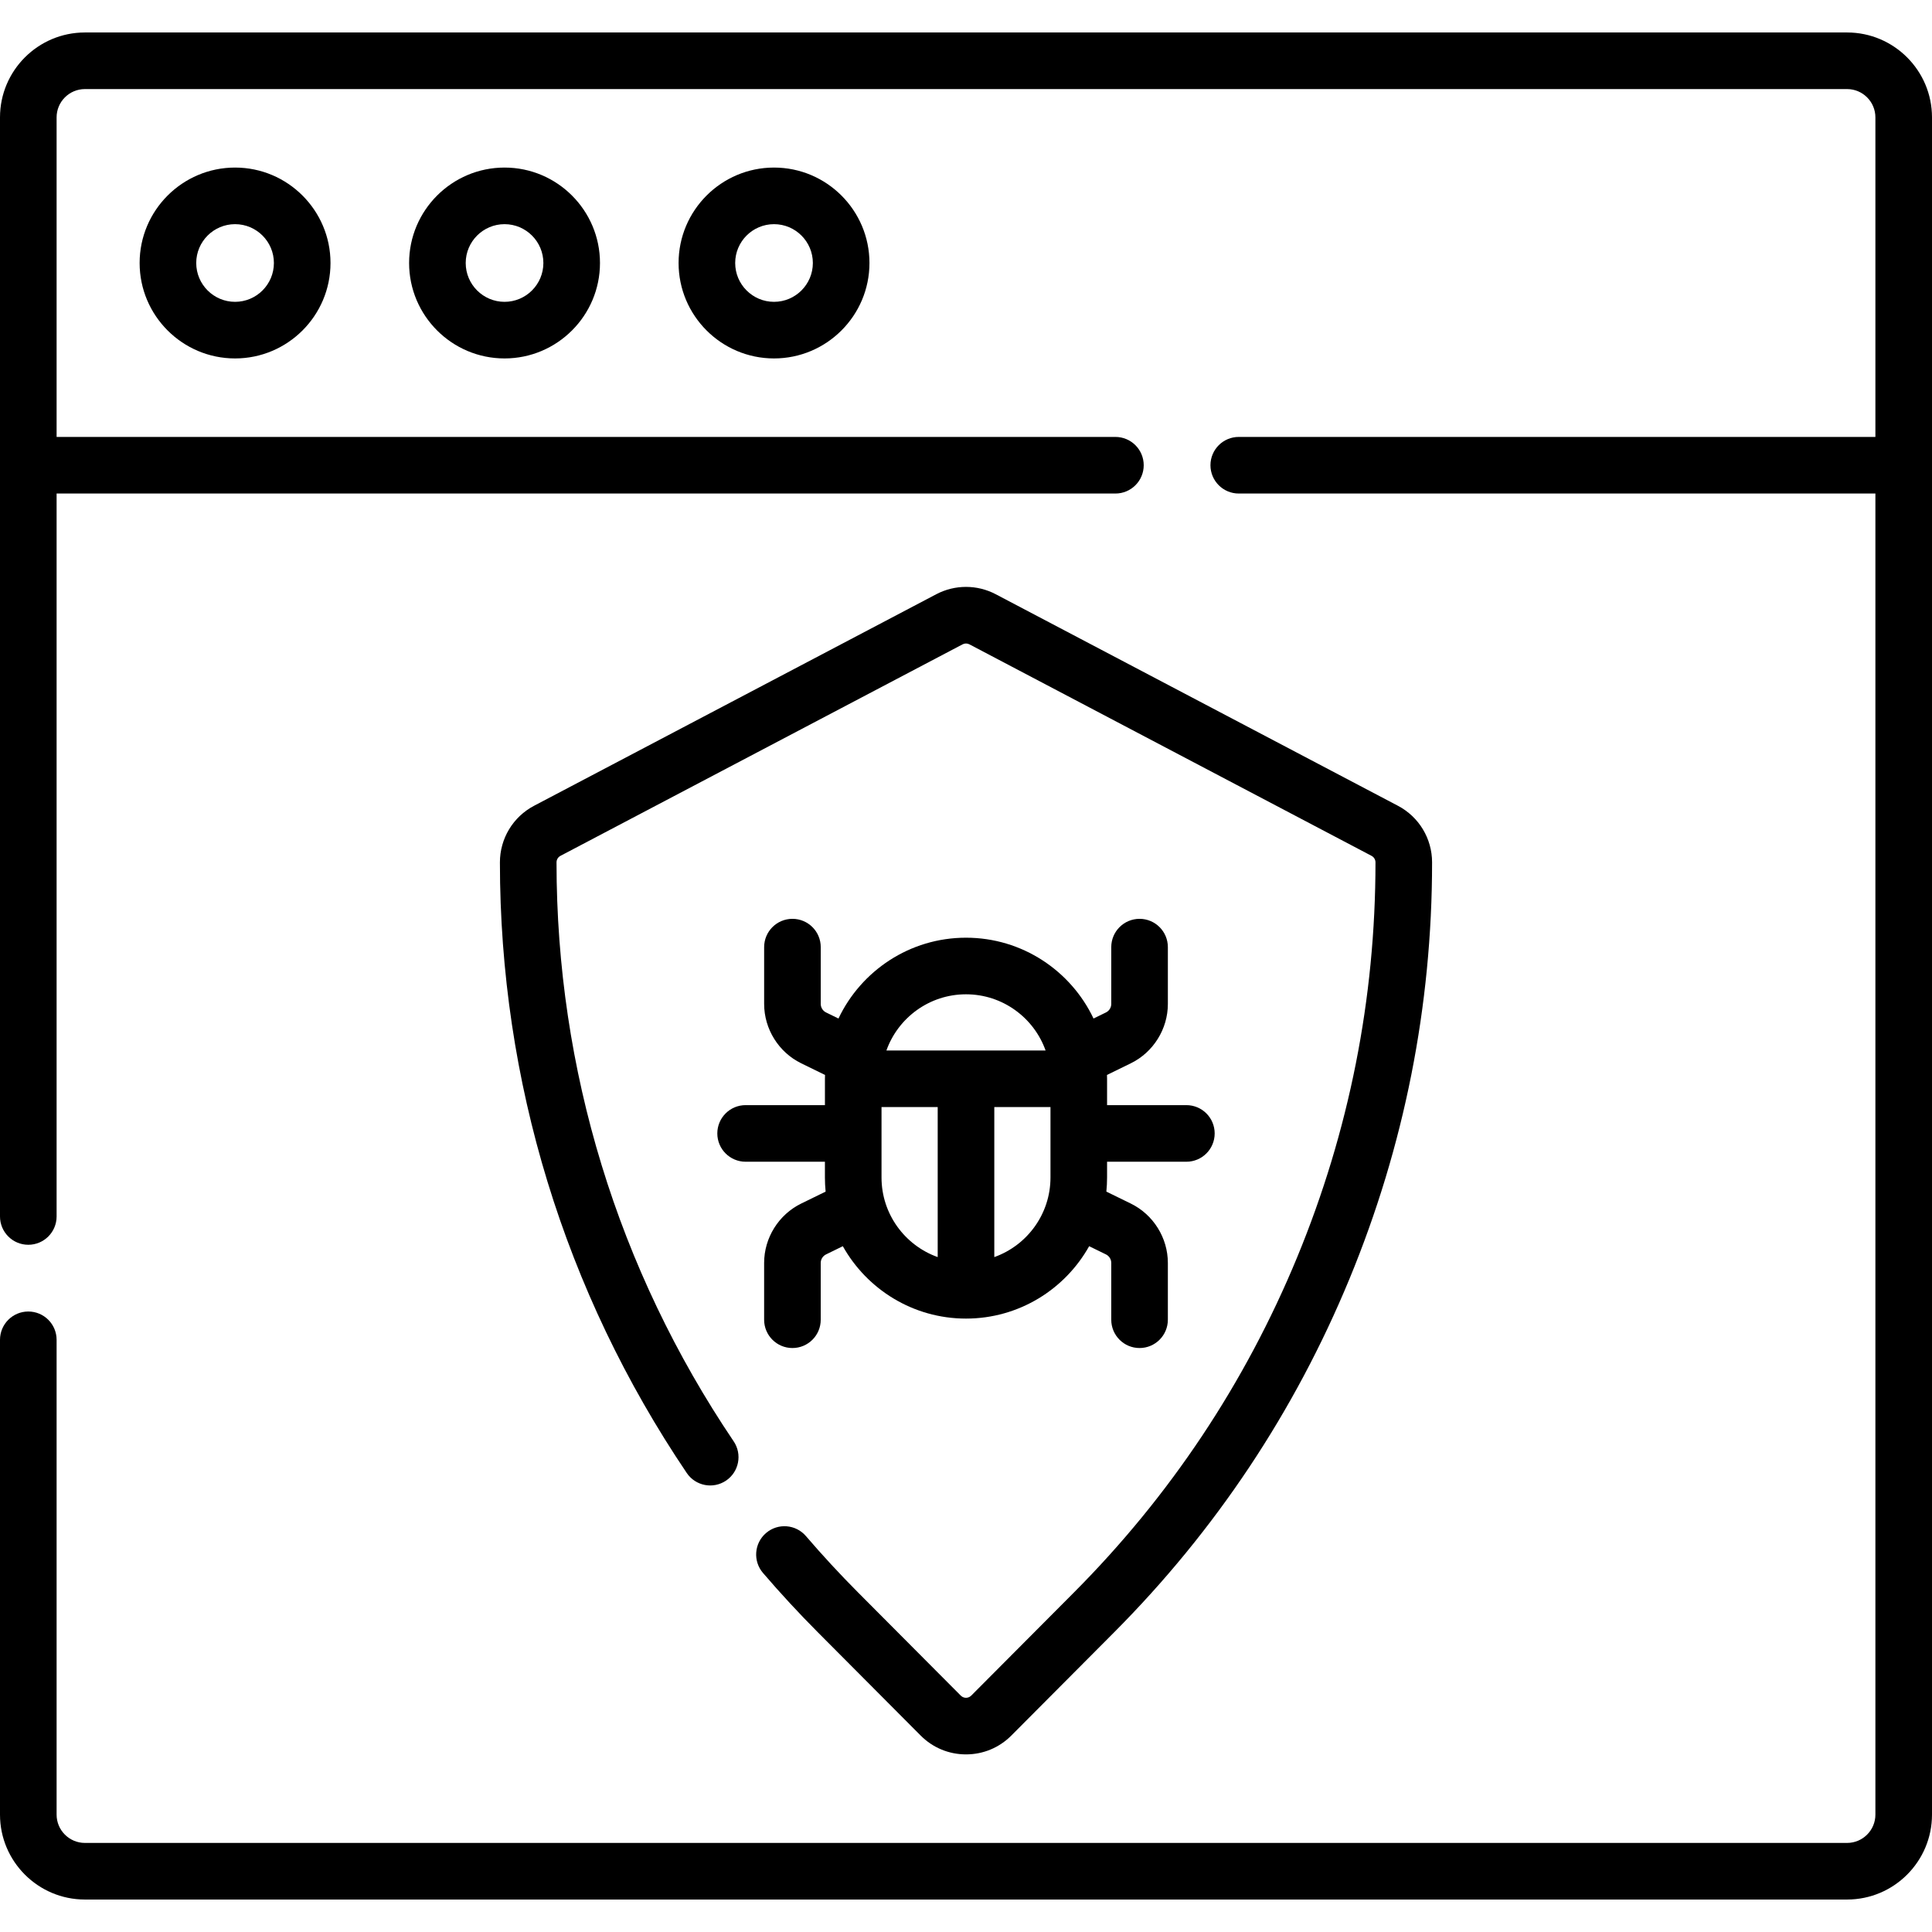 <svg id="Capa_1" enable-background="new 0 0 512 512" height="512" viewBox="0 0 512 512" width="512" xmlns="http://www.w3.org/2000/svg"><g><path d="m489.5 8.606h-467c-12.406 0-22.5 10.093-22.5 22.5v291.271c0 4.142 3.357 7.5 7.5 7.5s7.5-3.358 7.5-7.5v-191.587h280.597c4.143 0 7.5-3.358 7.5-7.5s-3.357-7.5-7.5-7.5h-280.597v-84.684c0-4.136 3.364-7.5 7.5-7.5h467c4.136 0 7.5 3.364 7.5 7.5v84.684h-168.717c-4.143 0-7.5 3.358-7.5 7.5s3.357 7.5 7.5 7.5h168.717v350.104c0 4.136-3.364 7.5-7.5 7.5h-467c-4.136 0-7.5-3.364-7.5-7.5v-125.83c0-4.142-3.357-7.5-7.5-7.5s-7.5 3.358-7.5 7.5v125.831c0 12.407 10.094 22.5 22.5 22.5h467c12.406 0 22.5-10.093 22.5-22.5v-449.789c0-12.407-10.094-22.5-22.5-22.5z"/><path d="m179.833 69.698c0 13.945 11.346 25.291 25.291 25.291s25.291-11.346 25.291-25.291-11.346-25.291-25.291-25.291-25.291 11.345-25.291 25.291zm35.582 0c0 5.674-4.616 10.291-10.291 10.291s-10.291-4.617-10.291-10.291 4.616-10.291 10.291-10.291 10.291 4.616 10.291 10.291z"/><path d="m108.418 69.698c0 13.945 11.346 25.291 25.292 25.291 13.945 0 25.291-11.346 25.291-25.291s-11.346-25.291-25.291-25.291c-13.946 0-25.292 11.345-25.292 25.291zm35.583 0c0 5.674-4.616 10.291-10.291 10.291s-10.292-4.617-10.292-10.291 4.617-10.291 10.292-10.291 10.291 4.616 10.291 10.291z"/><path d="m37.003 69.698c0 13.945 11.346 25.291 25.292 25.291 13.945 0 25.291-11.346 25.291-25.291s-11.346-25.291-25.291-25.291c-13.946 0-25.292 11.345-25.292 25.291zm35.583 0c0 5.674-4.616 10.291-10.291 10.291s-10.292-4.617-10.292-10.291 4.617-10.291 10.292-10.291 10.291 4.616 10.291 10.291z"/><path d="m218.612 292.871h-21.016c-4.143 0-7.5 3.358-7.5 7.5s3.357 7.5 7.5 7.5h21.016v4.181c0 1.261.065 2.508.187 3.738l-6.483 3.171c-5.962 2.915-9.814 9.085-9.814 15.721v15.06c0 4.142 3.357 7.5 7.5 7.5s7.5-3.358 7.5-7.5v-15.06c0-.948.55-1.829 1.402-2.246l4.455-2.179c6.403 11.433 18.63 19.183 32.639 19.183s26.237-7.75 32.639-19.183l4.457 2.179c.852.417 1.401 1.298 1.401 2.246v15.06c0 4.142 3.357 7.5 7.5 7.5 4.142 0 7.5-3.358 7.5-7.5v-15.06c0-6.636-3.852-12.807-9.813-15.721l-6.484-3.171c.123-1.23.188-2.476.188-3.738v-4.181h21.016c4.143 0 7.5-3.358 7.5-7.5s-3.357-7.5-7.5-7.5h-21.016v-6.983c0-.34-.017-.677-.026-1.015l6.322-3.092c5.962-2.914 9.814-9.085 9.814-15.721v-15.06c0-4.142-3.358-7.5-7.5-7.5-4.143 0-7.5 3.358-7.5 7.5v15.06c0 .948-.55 1.829-1.402 2.246l-3.298 1.612c-6-12.648-18.891-21.418-33.796-21.418s-27.797 8.77-33.797 21.418l-3.298-1.613c-.852-.417-1.401-1.298-1.401-2.246v-15.059c0-4.142-3.357-7.5-7.5-7.5s-7.5 3.358-7.5 7.5v15.06c0 6.636 3.852 12.807 9.813 15.721l6.323 3.092c-.009.338-.026.674-.026 1.015v6.983zm15 19.18v-18.664h14.888v39.755c-8.666-3.09-14.888-11.376-14.888-21.091zm29.888 21.092v-39.755h14.888v18.664c0 9.714-6.222 18-14.888 21.091zm-7.5-69.643c9.715 0 18 6.221 21.091 14.888h-42.183c3.092-8.667 11.377-14.888 21.092-14.888z"/><path d="m216.755 432.594 27.232 27.347c3.204 3.219 7.471 4.991 12.013 4.991s8.809-1.772 12.013-4.991l27.232-27.347c26.859-26.972 47.845-58.487 62.374-93.67 14.53-35.183 21.897-72.322 21.897-110.387 0-6.314-3.472-12.064-9.061-15.004l-106.564-56.049c-4.94-2.598-10.841-2.599-15.783.001l-106.564 56.049c-5.589 2.94-9.061 8.69-9.061 15.004 0 57.888 17.121 113.846 49.514 161.823 2.318 3.433 6.98 4.338 10.412 2.019 3.434-2.318 4.338-6.98 2.02-10.413-30.712-45.489-46.945-98.544-46.945-153.43 0-.727.4-1.39 1.044-1.729l106.564-56.048c.568-.3 1.25-.299 1.818-.001l106.563 56.049c.645.339 1.045 1.002 1.045 1.729 0 36.09-6.985 71.303-20.761 104.661s-33.674 63.238-59.14 88.812l-27.232 27.347c-.474.475-1.014.575-1.384.575s-.91-.1-1.384-.575l-27.232-27.348c-4.763-4.783-9.407-9.805-13.804-14.929-2.696-3.142-7.433-3.507-10.575-.808-3.144 2.698-3.505 7.433-.808 10.576 4.636 5.405 9.533 10.702 14.557 15.746z"/></g></svg>